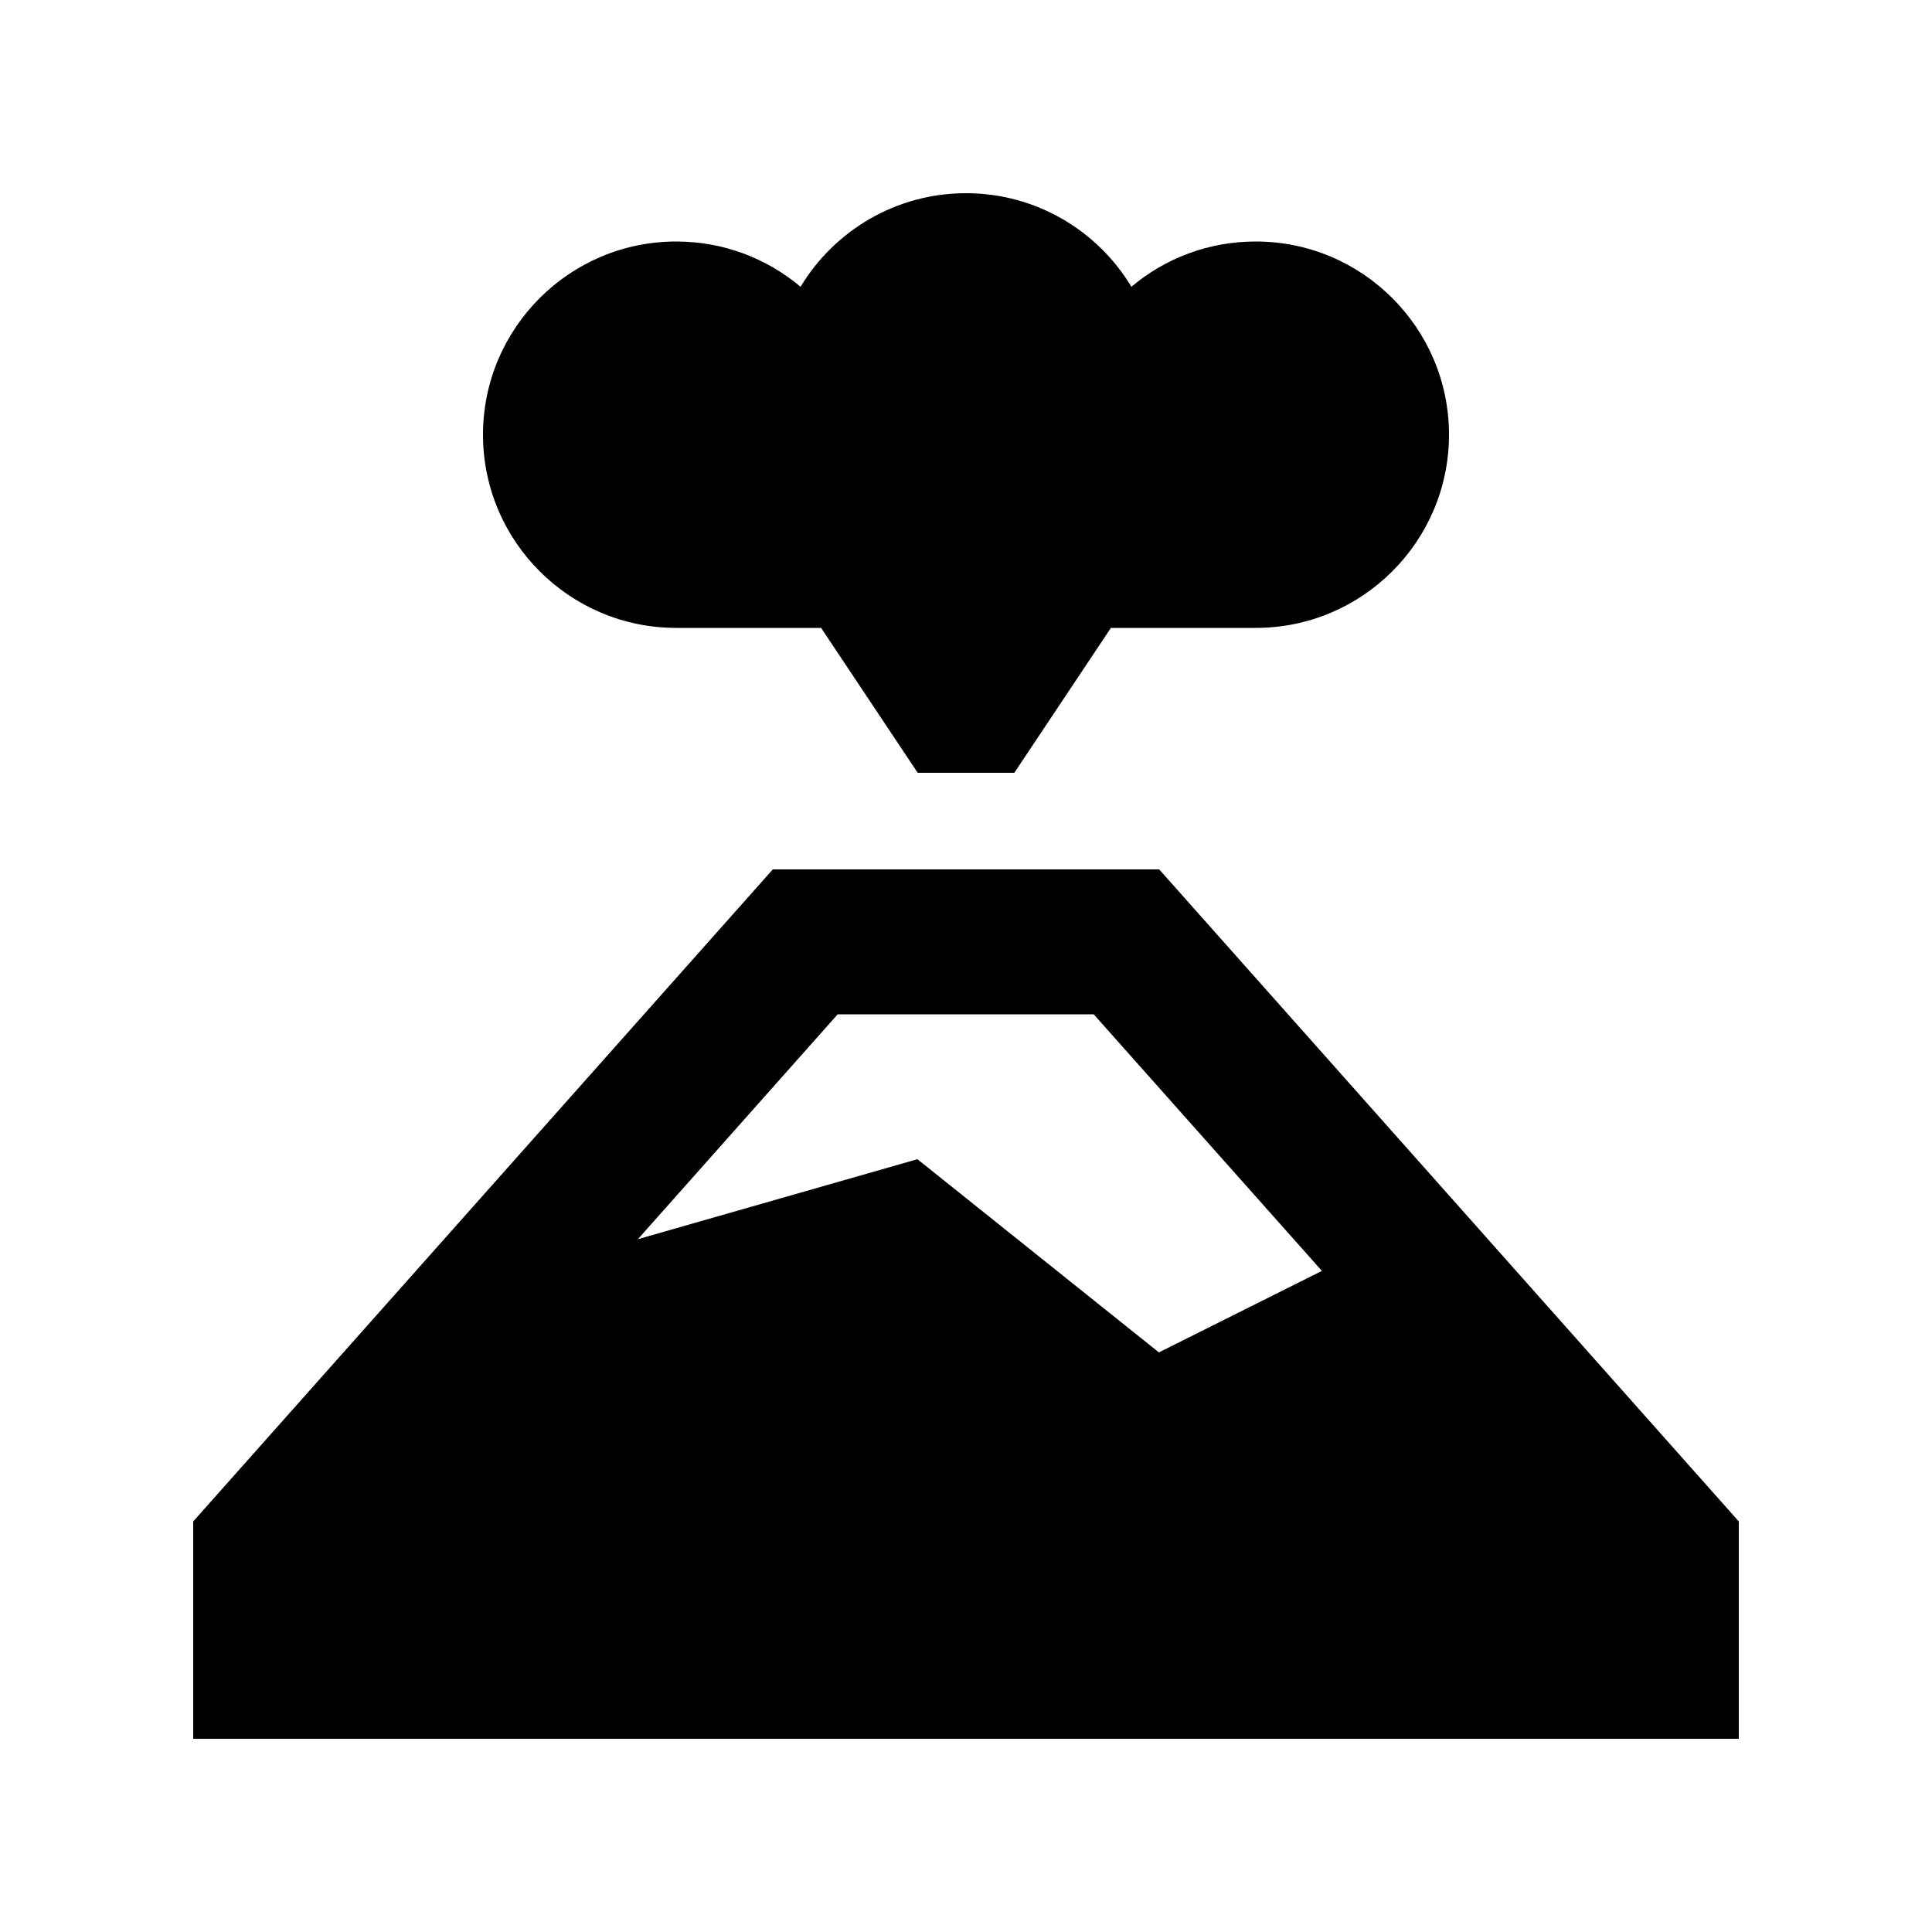<svg xmlns="http://www.w3.org/2000/svg" viewBox="0 0 640 640"><!--! Font Awesome Pro 7.1.0 by @fontawesome - https://fontawesome.com License - https://fontawesome.com/license (Commercial License) Copyright 2025 Fonticons, Inc. --><path fill="currentColor" d="M224 208C188.7 208 160 179.3 160 144C160 108.7 188.7 80 224 80C239.7 80 254 85.6 265.2 95C276.4 76.4 296.8 64 320 64C343.2 64 363.6 76.4 374.8 95C385.9 85.6 400.3 80 416 80C451.3 80 480 108.7 480 144C480 179.3 451.3 208 416 208L368 208L336 256L304 256L272 208L224 208zM362.4 336L277.5 336L211.3 410.5L303.9 384L383.9 448L437.9 421L362.3 336zM256 288L384 288L576 504L576 576L64 576L64 504L256 288z"/></svg>